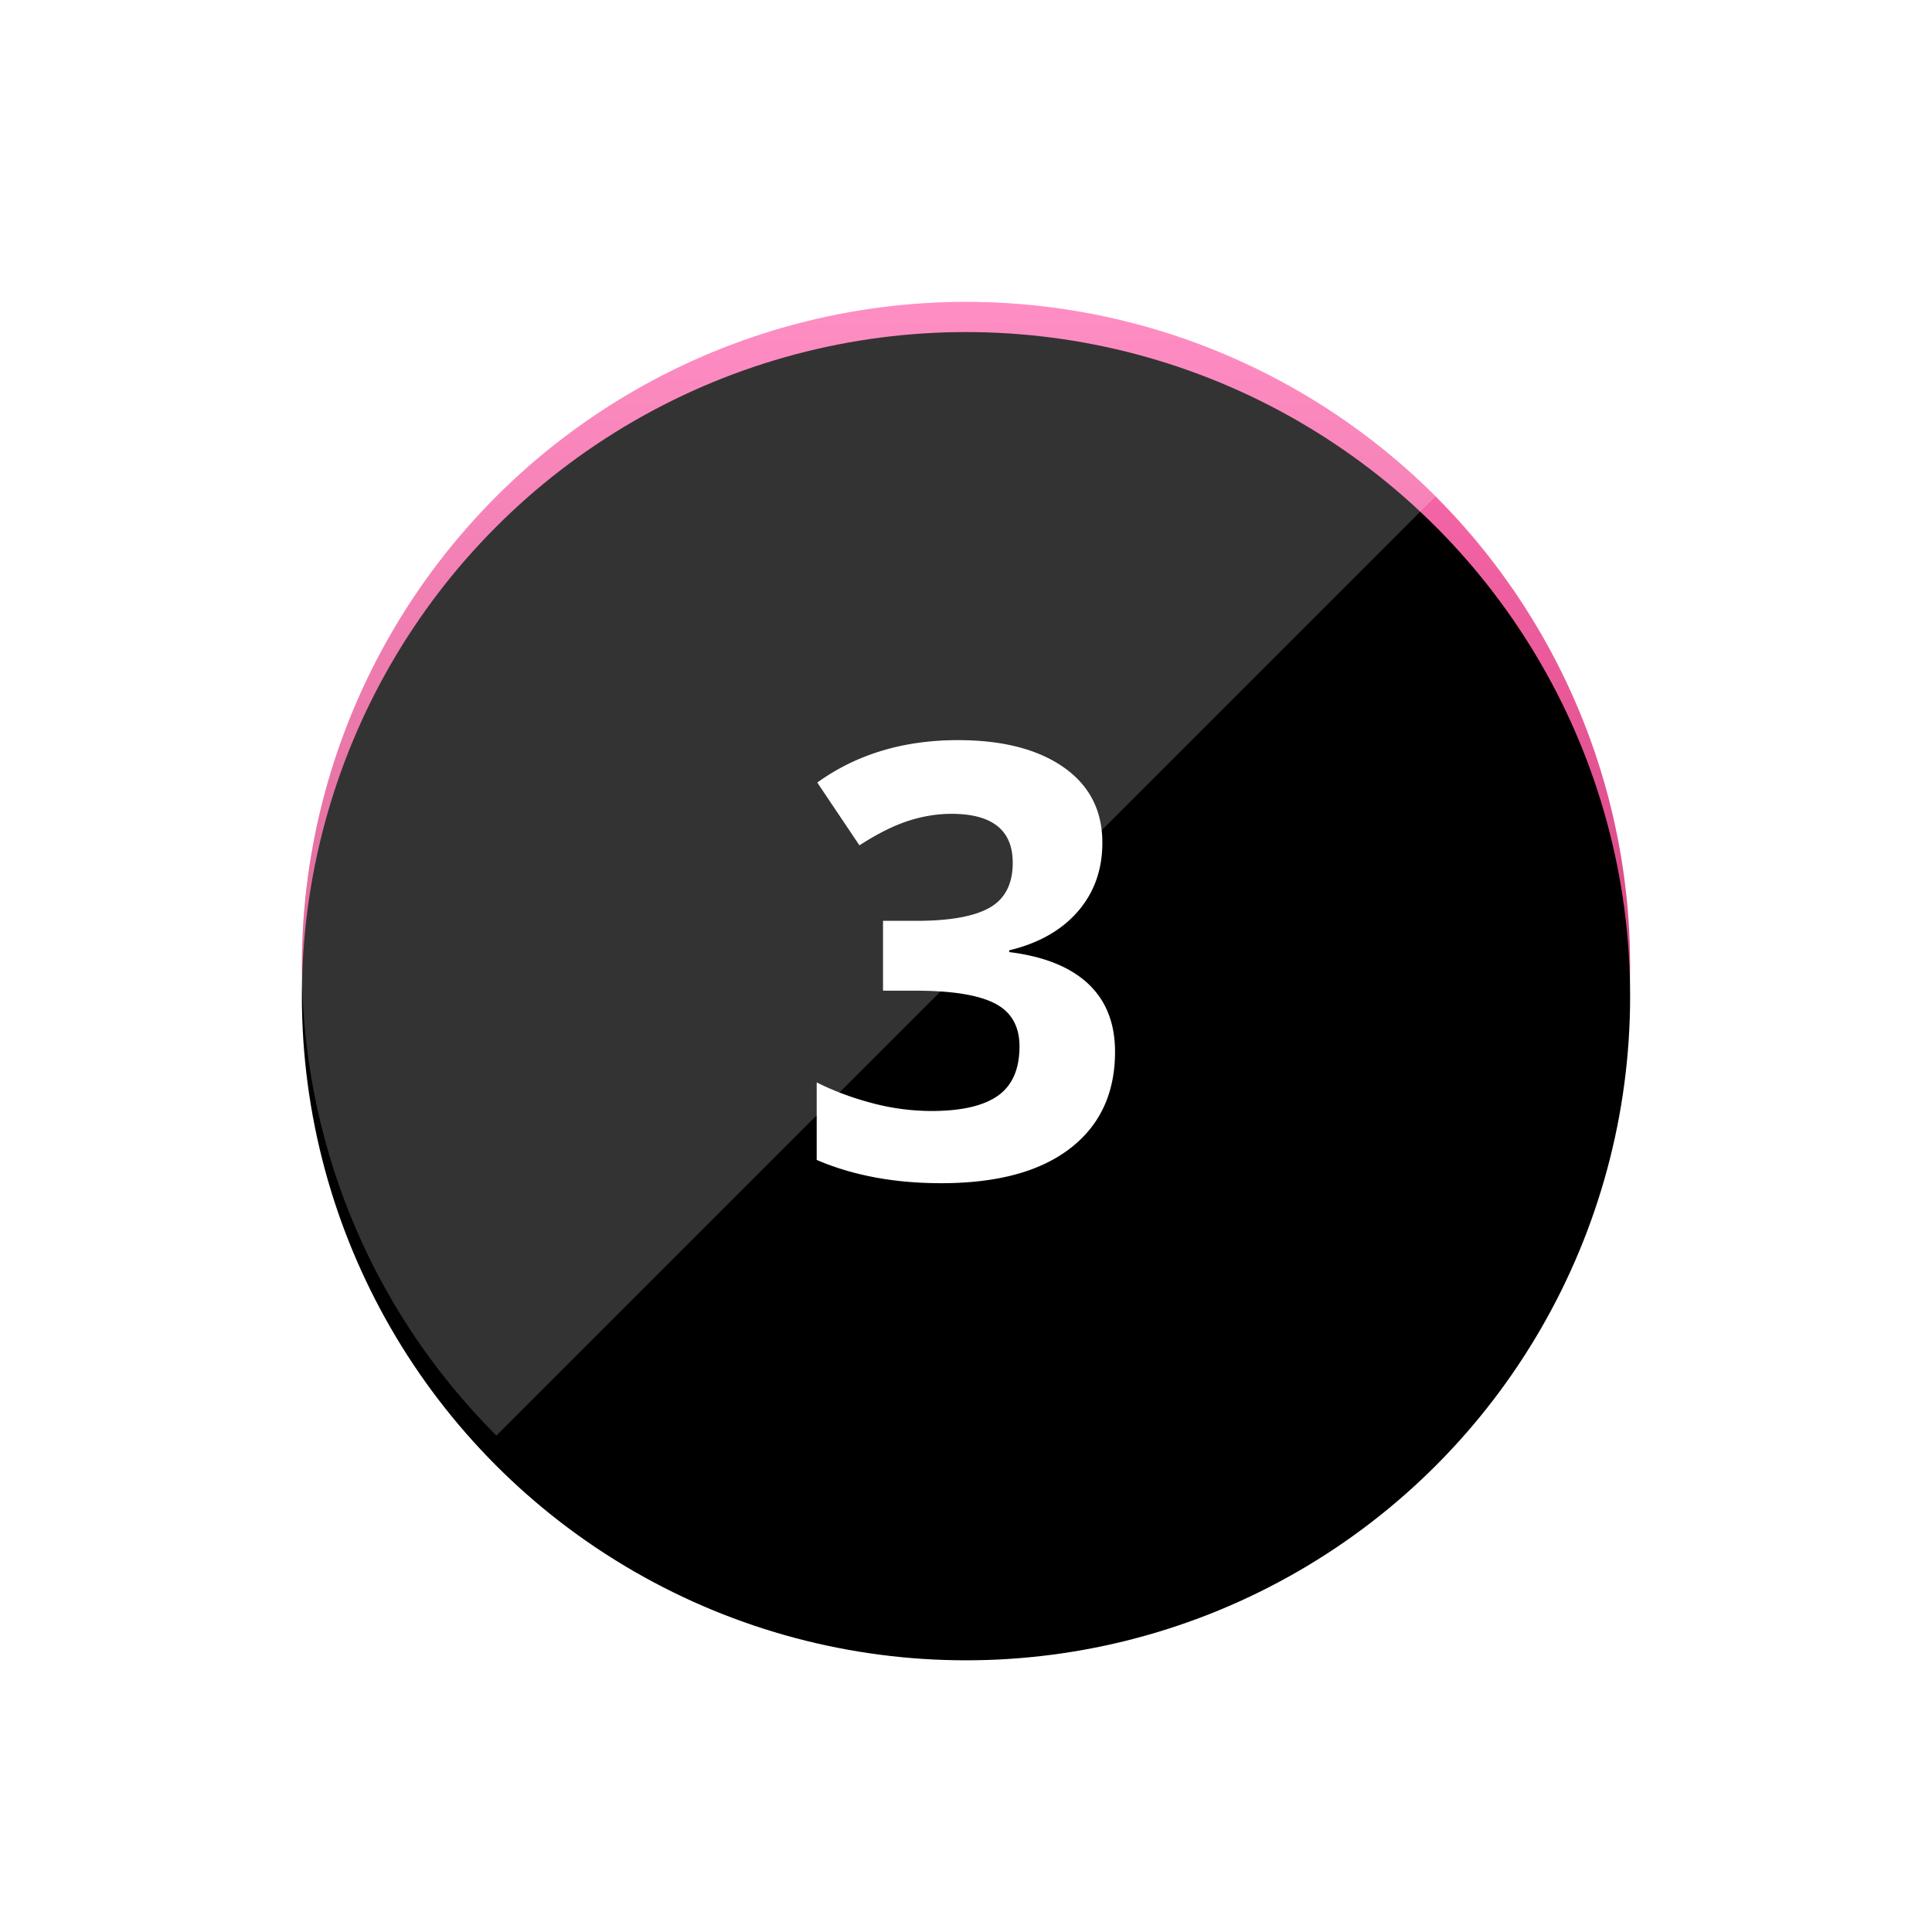<svg xmlns="http://www.w3.org/2000/svg" width="64" height="64" viewBox="0 0 64 64" xmlns:xlink="http://www.w3.org/1999/xlink"><defs><linearGradient id="a" x1="50%" x2="50%" y1="0%" y2="100%"><stop stop-color="#FF71B5" offset="0%"/><stop stop-color="#B31F53" offset="100%"/></linearGradient><circle id="b" cx="22" cy="22" r="22"/><filter id="c" width="200%" height="200%" x="-50%" y="-50%" filterUnits="objectBoundingBox"><feOffset dy="1" in="SourceAlpha" result="shadowOffsetInner1"/><feComposite in="shadowOffsetInner1" in2="SourceAlpha" operator="arithmetic" k2="-1" k3="1" result="shadowInnerInner1"/><feColorMatrix values="0 0 0 0 1 0 0 0 0 1 0 0 0 0 1 0 0 0 0.2 0" in="shadowInnerInner1"/></filter></defs><g fill="none" fill-rule="evenodd"><g transform="translate(10 10)"><use fill="url(#a)" xlink:href="#b"/><use fill="#000" filter="url(#c)" xlink:href="#b"/></g><path fill="#FFF" d="M47.556 16.444c-8.591-8.592-22.52-8.592-31.112 0-8.592 8.591-8.592 22.52 0 31.112l31.112-31.112z" opacity=".2" style="mix-blend-mode:soft-light"/><path fill="#FFF" d="M36.517 27.916c0 .892-.27 1.65-.81 2.275-.541.625-1.3 1.055-2.276 1.29v.058c1.152.143 2.024.493 2.617 1.05.592.557.889 1.307.889 2.25 0 1.375-.499 2.444-1.495 3.209-.996.765-2.418 1.147-4.267 1.147-1.55 0-2.923-.257-4.121-.771v-2.569c.553.28 1.162.508 1.826.684a7.685 7.685 0 0 0 1.973.264c.996 0 1.731-.17 2.207-.508.475-.339.712-.882.712-1.63 0-.672-.273-1.147-.82-1.427-.547-.28-1.42-.42-2.617-.42h-1.084v-2.314h1.103c1.107 0 1.916-.145 2.427-.435.511-.29.767-.786.767-1.489 0-1.08-.677-1.621-2.031-1.621-.47 0-.946.078-1.431.234-.485.157-1.024.427-1.616.81l-1.397-2.08c1.302-.937 2.855-1.405 4.658-1.405 1.478 0 2.645.3 3.501.898.857.599 1.285 1.432 1.285 2.5z"/></g></svg>

